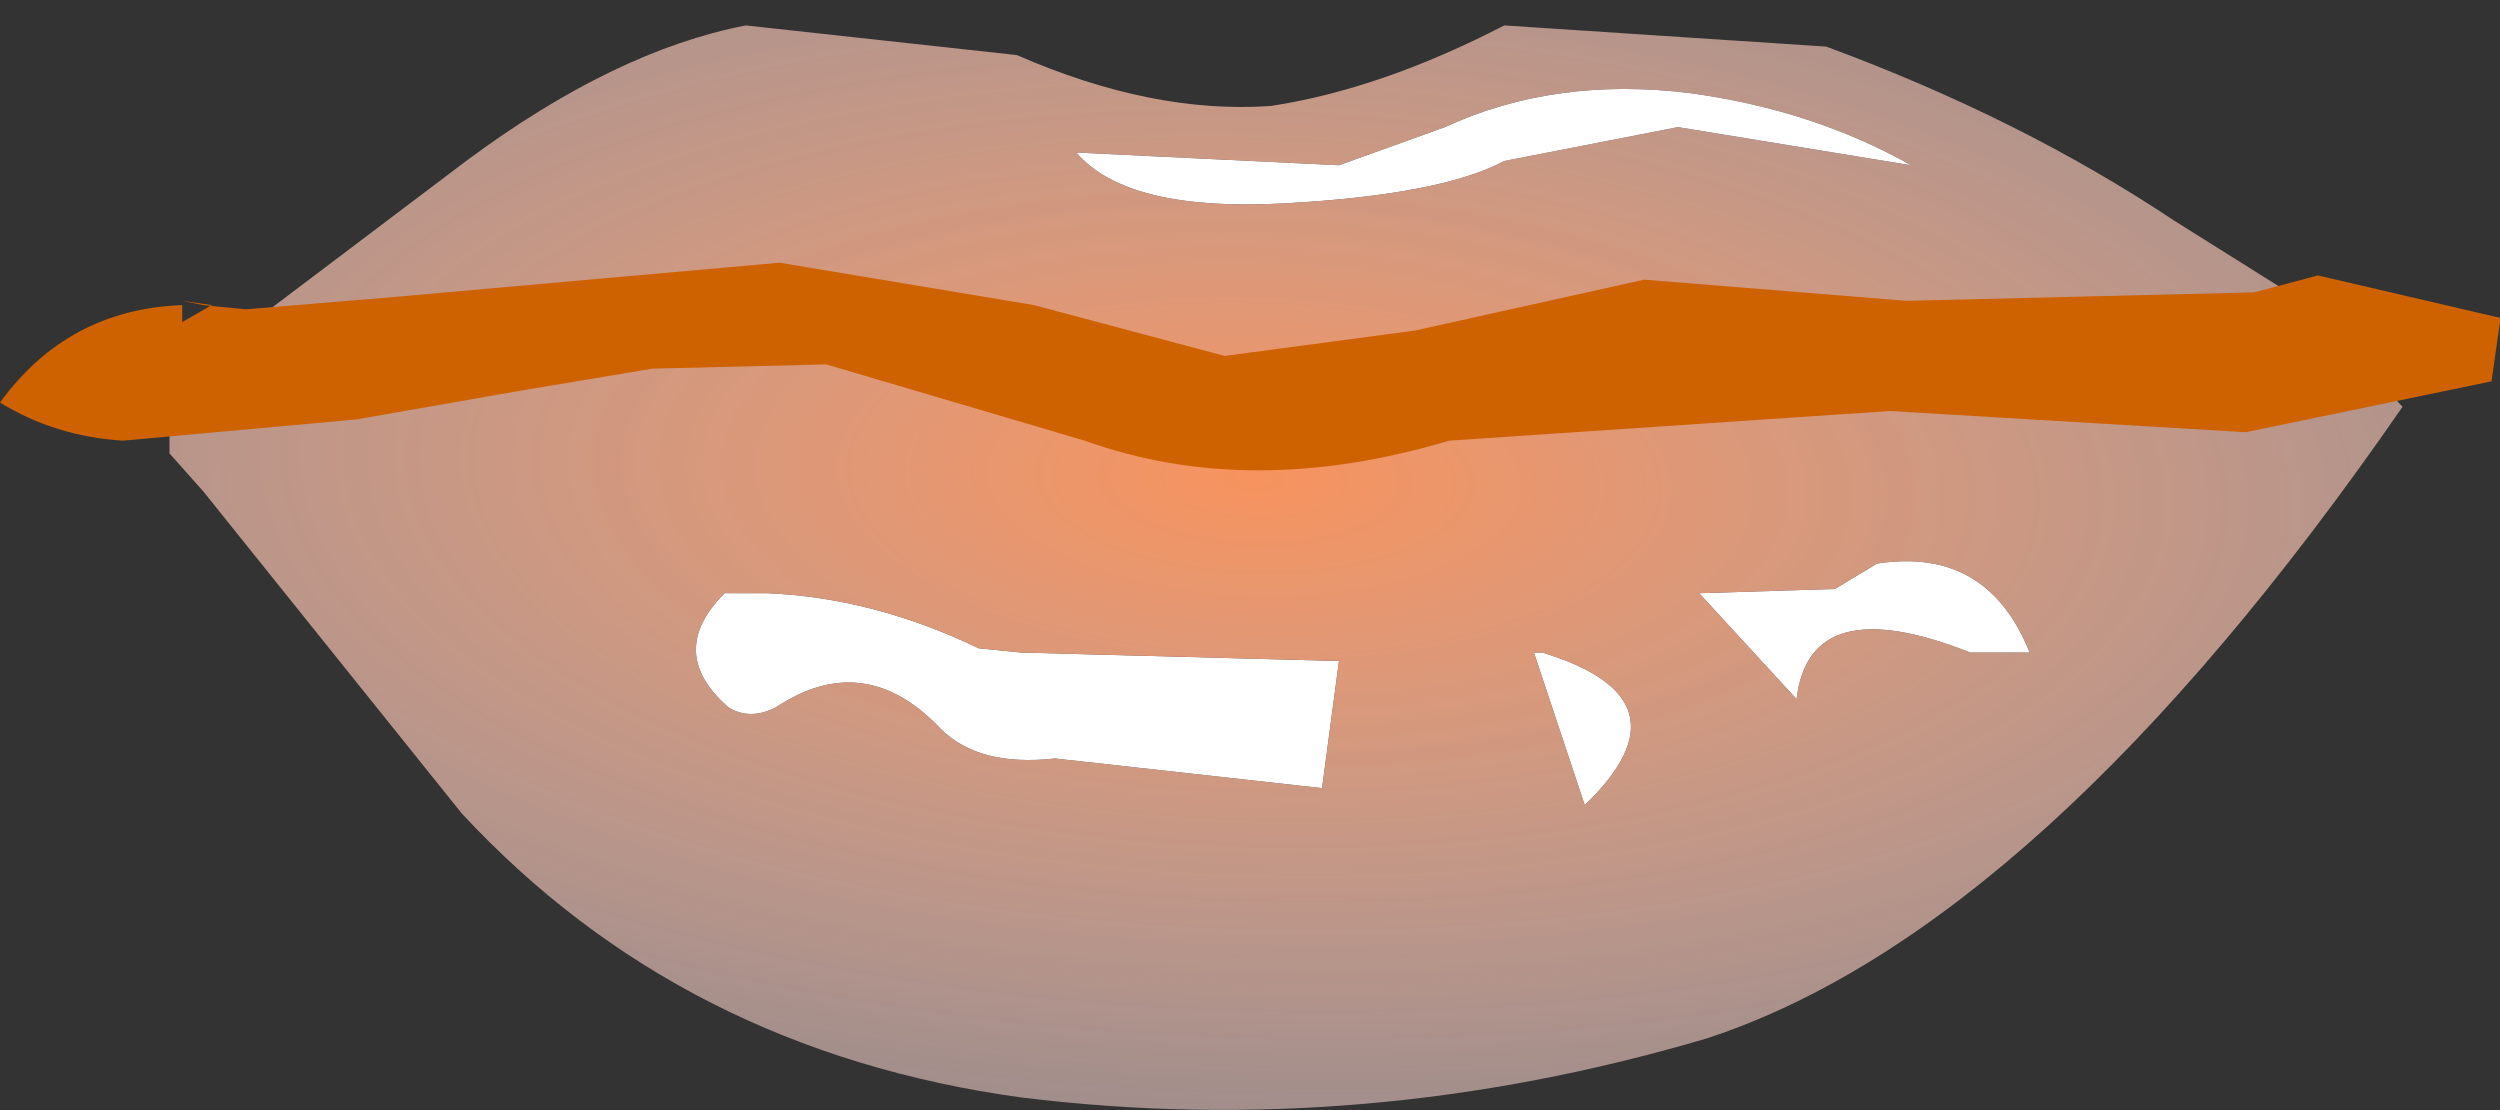 <?xml version="1.0" encoding="UTF-8" standalone="no"?>
<svg xmlns:xlink="http://www.w3.org/1999/xlink" height="13.1px" width="29.5px" xmlns="http://www.w3.org/2000/svg">
  <rect width="100%" height="100%" fill="#333333" stroke="none"/>
  <g transform="matrix(1.0, 0.0, 0.0, 1.0, 14.3, 164.1)">
    <path d="M1.5 -156.3 L1.3 -154.8 -1.85 -155.15 Q-2.75 -155.05 -3.2 -155.5 -4.1 -156.45 -5.15 -155.75 -5.45 -155.6 -5.7 -155.75 -6.45 -156.4 -5.75 -157.1 L-5.25 -157.1 Q-4.0 -157.05 -2.75 -156.45 L-2.25 -156.4 1.5 -156.3 M3.8 -156.4 L3.9 -156.4 Q5.7 -155.85 4.4 -154.6 L3.8 -156.4 M9.65 -156.4 L8.95 -156.4 Q7.05 -157.15 6.9 -155.85 L5.75 -157.1 7.35 -157.15 7.85 -157.45 Q9.15 -157.65 9.65 -156.4 M0.85 -161.7 Q-1.0 -161.6 -1.6 -162.3 L1.5 -162.15 2.75 -162.6 Q4.05 -163.2 5.65 -163.0 7.1 -162.8 8.25 -162.15 L5.5 -162.6 3.45 -162.2 Q2.7 -161.8 0.85 -161.7" fill="#ffffff" fill-rule="evenodd" stroke="none"/>
    <path d="M-5.5 -163.8 L-2.3 -163.45 Q-0.7 -162.75 0.7 -162.85 2.0 -163.05 3.45 -163.8 L7.25 -163.55 Q9.55 -162.7 11.35 -161.5 L13.9 -159.9 14.05 -159.75 Q13.05 -160.35 14.05 -159.3 9.8 -153.15 5.85 -151.85 1.8 -150.65 -2.25 -151.15 -6.25 -151.7 -8.85 -154.5 L-11.9 -158.3 -12.3 -158.75 -12.3 -159.65 -12.05 -159.85 -11.25 -160.35 -8.8 -162.2 Q-7.05 -163.5 -5.5 -163.8 M0.85 -161.7 Q2.7 -161.8 3.45 -162.2 L5.5 -162.6 8.25 -162.15 Q7.1 -162.8 5.65 -163.0 4.05 -163.2 2.75 -162.6 L1.5 -162.15 -1.6 -162.3 Q-1.0 -161.6 0.85 -161.7 M9.65 -156.4 Q9.15 -157.65 7.85 -157.45 L7.35 -157.15 5.75 -157.1 6.9 -155.85 Q7.05 -157.15 8.95 -156.4 L9.65 -156.4 M3.8 -156.4 L4.4 -154.6 Q5.7 -155.85 3.9 -156.4 L3.8 -156.4 M1.5 -156.3 L-2.25 -156.4 -2.75 -156.45 Q-4.0 -157.05 -5.25 -157.1 L-5.75 -157.1 Q-6.45 -156.4 -5.7 -155.75 -5.45 -155.6 -5.15 -155.75 -4.1 -156.45 -3.2 -155.5 -2.75 -155.05 -1.85 -155.15 L1.3 -154.8 1.5 -156.3" fill="url(#gradient0)" fill-rule="evenodd" stroke="none"/>
    <path d="M15.1 -159.6 L12.2 -159.0 8.0 -159.25 2.8 -158.9 Q0.45 -158.2 -1.5 -158.9 L-4.55 -159.8 -6.6 -159.75 -8.1 -159.5 -10.1 -159.15 -12.85 -158.9 Q-13.65 -158.95 -14.3 -159.35 -13.5 -160.45 -12.15 -160.5 L-12.15 -160.45 -12.15 -160.3 -11.8 -160.5 -12.15 -160.55 -11.9 -160.5 -11.4 -160.45 -11.35 -160.4 -11.4 -160.45 -9.6 -160.6 -5.1 -161.0 -2.1 -160.5 0.15 -159.9 2.4 -160.2 5.1 -160.8 8.2 -160.55 12.3 -160.65 13.05 -160.85 15.2 -160.35 15.2 -160.3 15.1 -159.6" fill="#ce6100" fill-rule="evenodd" stroke="none"/>
  </g>
  <defs>
    <radialGradient cx="0" cy="0" gradientTransform="matrix(0.023, 6.0E-4, 0.0, 0.01, 0.5, -158.45)" gradientUnits="userSpaceOnUse" id="gradient0" r="819.2" spreadMethod="pad">
      <stop offset="0.0" stop-color="#f7935e"/>
      <stop offset="1.0" stop-color="#fee0e0" stop-opacity="0.502"/>
    </radialGradient>
  </defs>
</svg>
